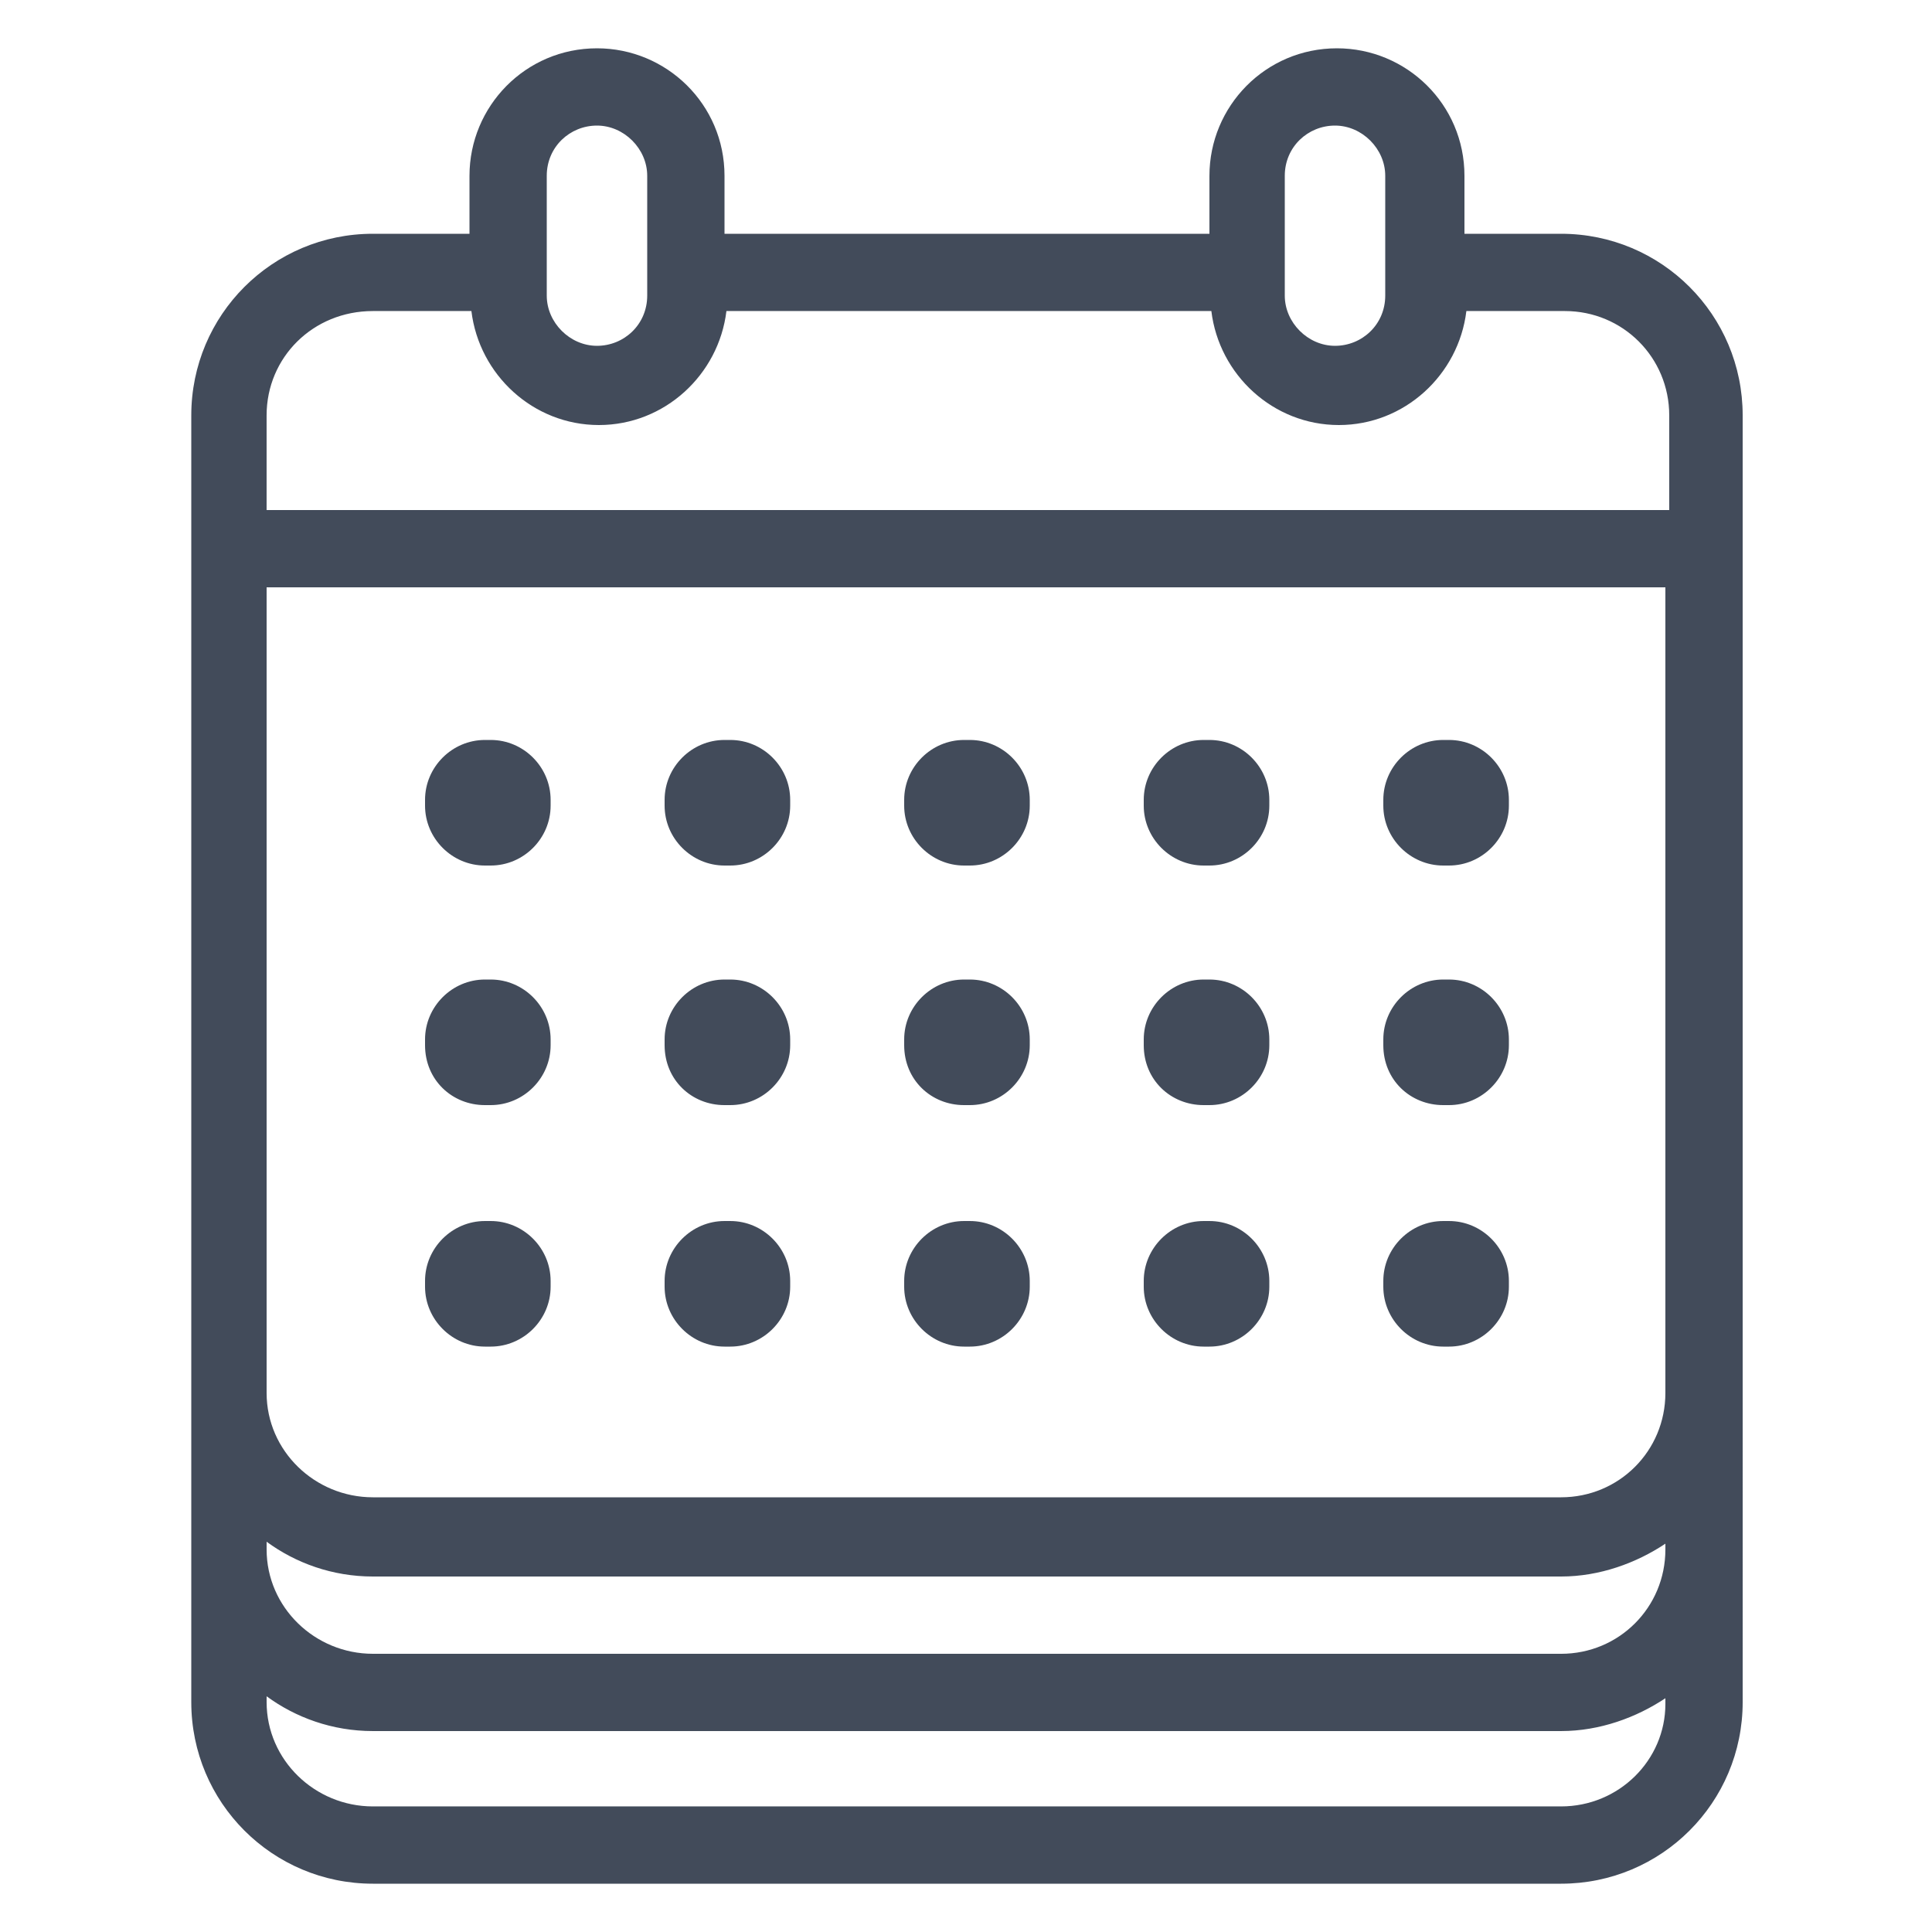 <?xml version="1.0" encoding="UTF-8"?>
<svg width="1200pt" height="1200pt" version="1.1" viewBox="0 0 1200 1200" xmlns="http://www.w3.org/2000/svg">
 <g fill="#424b5a">
  <path d="m969.6 145.2h-60v-36c0-44.398-36-79.199-79.199-79.199-44.398 0-79.199 36-79.199 79.199v36h-301.2v-36c0-44.398-36-79.199-79.199-79.199-44.398 0-79.199 36-79.199 79.199v36h-60c-62.398 0-112.8 50.398-112.8 112.8v799.2c0 62.398 50.398 112.8 112.8 112.8h738c62.398 0 112.8-50.398 112.8-112.8l-0.004-799.2c0-62.398-50.398-112.8-112.8-112.8zm-804 812.4c18 13.199 40.801 21.602 66 21.602h738c24 0 46.801-8.398 64.801-20.398v3.602c0 36-28.801 64.801-64.801 64.801l-738-0.008c-36 0-66-28.801-66-64.801zm868.8-92.402c0 36-28.801 64.801-64.801 64.801h-738c-36 0-66-28.801-66-64.801v-500.4h868.8zm-236.4-756c0-18 14.398-31.199 31.199-31.199s31.199 14.398 31.199 31.199v74.398c0 18-14.398 31.199-31.199 31.199s-31.199-14.398-31.199-31.199zm-458.4 0c0-18 14.398-31.199 31.199-31.199s31.199 14.398 31.199 31.199v74.398c0 18-14.398 31.199-31.199 31.199s-31.199-14.398-31.199-31.199zm-108 84h61.199c4.801 39.602 38.398 70.801 79.199 70.801s74.398-31.199 79.199-70.801h301.2c4.801 39.602 38.398 70.801 79.199 70.801 40.801 0 74.398-31.199 79.199-70.801h61.199c36 0 64.801 28.801 64.801 64.801v58.801h-871.2v-58.801c0-36 28.797-64.801 66-64.801zm738 928.8h-738c-36 0-66-28.801-66-64.801v-3.602c18 13.199 40.801 21.602 66 21.602h738c24 0 46.801-8.398 64.801-20.398v3.602c-0.004 34.797-28.801 63.598-64.801 63.598z"/>
  <path d="m301.2 686.4h3.602c20.398 0 37.199-16.801 37.199-37.199v-3.602c0-20.398-16.801-37.199-37.199-37.199h-3.602c-20.398 0-37.199 16.801-37.199 37.199v3.602c0 21.602 16.801 37.199 37.199 37.199z"/>
  <path d="m450 686.4h3.602c20.398 0 37.199-16.801 37.199-37.199v-3.602c0-20.398-16.801-37.199-37.199-37.199h-3.602c-20.398 0-37.199 16.801-37.199 37.199v3.602c0 21.602 16.801 37.199 37.199 37.199z"/>
  <path d="m598.8 686.4h3.602c20.398 0 37.199-16.801 37.199-37.199v-3.602c0-20.398-16.801-37.199-37.199-37.199h-3.602c-20.398 0-37.199 16.801-37.199 37.199v3.602c0 21.602 16.797 37.199 37.199 37.199z"/>
  <path d="m301.2 537.6h3.602c20.398 0 37.199-16.801 37.199-37.199v-3.602c0-20.398-16.801-37.199-37.199-37.199h-3.602c-20.398 0-37.199 16.801-37.199 37.199v3.602c0 20.398 16.801 37.199 37.199 37.199z"/>
  <path d="m450 537.6h3.602c20.398 0 37.199-16.801 37.199-37.199v-3.602c0-20.398-16.801-37.199-37.199-37.199h-3.602c-20.398 0-37.199 16.801-37.199 37.199v3.602c0 20.398 16.801 37.199 37.199 37.199z"/>
  <path d="m598.8 537.6h3.602c20.398 0 37.199-16.801 37.199-37.199v-3.602c0-20.398-16.801-37.199-37.199-37.199h-3.602c-20.398 0-37.199 16.801-37.199 37.199v3.602c0 20.398 16.797 37.199 37.199 37.199z"/>
  <path d="m747.6 686.4h3.602c20.398 0 37.199-16.801 37.199-37.199v-3.602c0-20.398-16.801-37.199-37.199-37.199h-3.602c-20.398 0-37.199 16.801-37.199 37.199v3.602c-0.004 21.602 16.797 37.199 37.199 37.199z"/>
  <path d="m896.4 686.4h3.602c20.398 0 37.199-16.801 37.199-37.199v-3.602c0-20.398-16.801-37.199-37.199-37.199h-3.602c-20.398 0-37.199 16.801-37.199 37.199v3.602c0 21.602 16.801 37.199 37.199 37.199z"/>
  <path d="m747.6 537.6h3.602c20.398 0 37.199-16.801 37.199-37.199v-3.602c0-20.398-16.801-37.199-37.199-37.199h-3.602c-20.398 0-37.199 16.801-37.199 37.199v3.602c-0.004 20.398 16.797 37.199 37.199 37.199z"/>
  <path d="m896.4 537.6h3.602c20.398 0 37.199-16.801 37.199-37.199v-3.602c0-20.398-16.801-37.199-37.199-37.199h-3.602c-20.398 0-37.199 16.801-37.199 37.199v3.602c0 20.398 16.801 37.199 37.199 37.199z"/>
  <path d="m301.2 836.4h3.602c20.398 0 37.199-16.801 37.199-37.199v-3.602c0-20.398-16.801-37.199-37.199-37.199h-3.602c-20.398 0-37.199 16.801-37.199 37.199v3.602c0 20.402 16.801 37.199 37.199 37.199z"/>
  <path d="m450 836.4h3.602c20.398 0 37.199-16.801 37.199-37.199v-3.602c0-20.398-16.801-37.199-37.199-37.199h-3.602c-20.398 0-37.199 16.801-37.199 37.199v3.602c0 20.402 16.801 37.199 37.199 37.199z"/>
  <path d="m598.8 836.4h3.602c20.398 0 37.199-16.801 37.199-37.199v-3.602c0-20.398-16.801-37.199-37.199-37.199h-3.602c-20.398 0-37.199 16.801-37.199 37.199v3.602c0 20.402 16.797 37.199 37.199 37.199z"/>
  <path d="m747.6 836.4h3.602c20.398 0 37.199-16.801 37.199-37.199v-3.602c0-20.398-16.801-37.199-37.199-37.199h-3.602c-20.398 0-37.199 16.801-37.199 37.199v3.602c-0.004 20.402 16.797 37.199 37.199 37.199z"/>
  <path d="m896.4 836.4h3.602c20.398 0 37.199-16.801 37.199-37.199v-3.602c0-20.398-16.801-37.199-37.199-37.199h-3.602c-20.398 0-37.199 16.801-37.199 37.199v3.602c0 20.402 16.801 37.199 37.199 37.199z"/>
 </g>
</svg>
